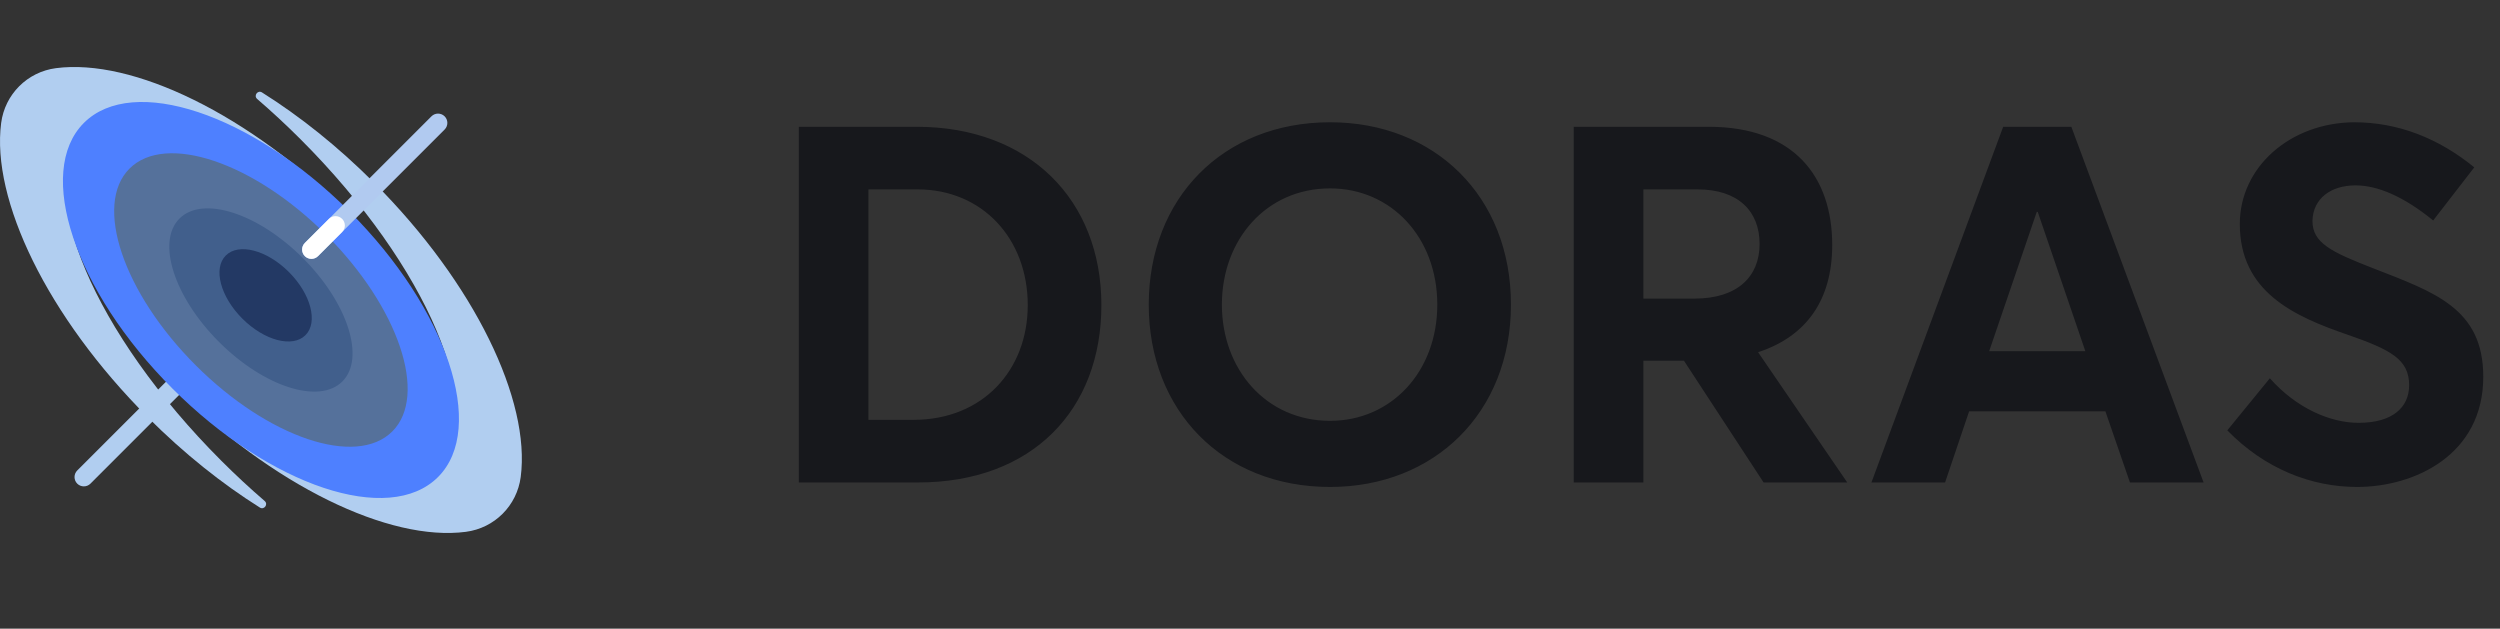 <svg width="171" height="43" viewBox="0 0 171 43" fill="none" xmlns="http://www.w3.org/2000/svg">
<rect x="0" y="0" width="171" height="43" fill="#333333" stroke="none"/>
<path d="M54.639 33H62.794C70.606 33 75.335 28.032 75.335 20.87C75.335 13.674 70.401 8.671 62.691 8.671H54.639V33ZM59.401 28.717V12.954H62.759C67.18 12.954 70.298 16.313 70.298 20.87C70.298 25.325 67.214 28.717 62.485 28.717H59.401ZM90.979 33.308C98.106 33.308 103.349 28.237 103.349 20.836C103.349 13.4 98.106 8.363 90.979 8.363C83.612 8.363 78.574 13.606 78.574 20.836C78.574 28.066 83.612 33.308 90.979 33.308ZM90.979 28.785C86.593 28.785 83.577 25.256 83.577 20.836C83.577 16.415 86.593 12.886 90.979 12.886C95.159 12.886 98.311 16.244 98.311 20.836C98.311 25.427 95.159 28.785 90.979 28.785ZM107.643 33H112.406V24.673H115.182L120.63 33H126.352L120.253 24.091C123.611 22.994 125.324 20.459 125.324 16.758C125.324 12.098 122.72 8.671 116.861 8.671H107.643V33ZM112.406 20.424V12.954H116.107C118.882 12.954 120.356 14.428 120.356 16.689C120.356 18.917 118.848 20.424 115.901 20.424H112.406ZM128.006 33H133.044L134.688 28.134H144.009L145.688 33H150.725L141.679 8.671H137.018L128.006 33ZM136.059 24.022L139.314 14.496H139.383L142.638 24.022H136.059ZM161.221 33.308C165.162 33.308 169.856 31.115 169.856 25.77C169.856 21.076 166.498 19.979 162.284 18.334C159.474 17.238 158.172 16.621 158.172 15.113C158.206 13.571 159.44 12.68 161.119 12.68C162.626 12.68 164.408 13.434 166.43 15.079L169.24 11.447C166.807 9.459 164.031 8.363 161.016 8.363C156.664 8.397 153.203 11.413 153.203 15.319C153.203 19.945 156.87 21.624 160.57 22.892C163.517 23.92 164.785 24.571 164.785 26.352C164.785 27.86 163.654 28.922 161.324 28.922C159.405 28.922 157.075 27.929 155.259 25.873L152.347 29.436C154.917 32.075 158.103 33.308 161.221 33.308Z" fill="#17181C"/>
<g clip-path="url(#clip0_2465_254)">
<path d="M15.139 31.515C6.426 22.802 2.229 12.871 5.766 9.335C9.037 6.064 17.779 9.413 25.969 16.83C25.336 16.115 24.674 15.406 23.977 14.709C17.049 7.782 9.042 3.979 3.829 4.662C1.868 4.918 0.335 6.451 0.079 8.412C-0.604 13.625 3.199 21.632 10.127 28.56C12.598 31.031 15.206 33.103 17.775 34.717C18.067 34.9 18.365 34.493 18.104 34.269C17.108 33.411 16.116 32.492 15.139 31.515Z" fill="#B1CEF0"/>
<path d="M20.556 9.524C29.269 18.237 33.466 28.168 29.93 31.704C26.658 34.975 17.916 31.626 9.727 24.209C10.359 24.924 11.021 25.632 11.718 26.329C18.646 33.257 26.653 37.06 31.866 36.377C33.828 36.12 35.36 34.588 35.617 32.627C36.299 27.414 32.496 19.407 25.569 12.479C23.098 10.008 20.489 7.936 17.92 6.322C17.628 6.139 17.33 6.546 17.591 6.77C18.587 7.628 19.579 8.547 20.556 9.524Z" fill="#B1CEF0"/>
<path d="M11.659 25.806L5.284 32.18C5.035 32.429 5.035 32.833 5.284 33.082C5.409 33.206 5.572 33.268 5.735 33.268C5.898 33.268 6.061 33.206 6.186 33.082L12.56 26.707L11.659 25.806Z" fill="#B1CEF0"/>
<path d="M11.793 26.576C18.482 33.265 26.616 35.976 29.96 32.631C33.305 29.287 30.594 21.153 23.905 14.464C17.215 7.775 9.082 5.064 5.737 8.408C2.393 11.753 5.104 19.887 11.793 26.576Z" fill="#4E80FF"/>
<path d="M13.384 24.983C18.348 29.947 24.37 31.973 26.835 29.509C29.299 27.044 27.273 21.022 22.309 16.058C17.345 11.094 11.322 9.067 8.858 11.532C6.393 13.996 8.42 20.018 13.384 24.983Z" fill="#55719B"/>
<path d="M14.979 23.388C18.056 26.465 21.834 27.675 23.419 26.091C25.003 24.507 23.793 20.728 20.716 17.651C17.639 14.574 13.86 13.364 12.276 14.949C10.692 16.533 11.902 20.311 14.979 23.388Z" fill="#415F8C"/>
<path d="M30.413 7.957C30.164 7.708 29.76 7.708 29.511 7.957L20.851 16.618C20.602 16.867 20.602 17.27 20.851 17.519C21.1 17.768 21.503 17.768 21.752 17.519L30.413 8.859C30.662 8.61 30.662 8.206 30.413 7.957Z" fill="#B1CAF0"/>
<path d="M23.401 14.97C23.152 14.721 22.748 14.721 22.499 14.97L20.851 16.618C20.602 16.867 20.602 17.271 20.851 17.52C21.1 17.769 21.503 17.769 21.752 17.52L23.401 15.871C23.65 15.622 23.65 15.219 23.401 14.97Z" fill="white"/>
<path d="M19.762 18.608C18.257 17.102 16.324 16.596 15.444 17.476C14.564 18.356 15.07 20.289 16.576 21.794C18.081 23.299 20.014 23.806 20.894 22.926C21.774 22.046 21.267 20.113 19.762 18.608Z" fill="#233964"/>
</g>
<defs>
<clipPath id="clip0_2465_254">
<rect width="35.698" height="35.698" fill="white" transform="translate(0 2.671)"/>
</clipPath>
</defs>
</svg>
